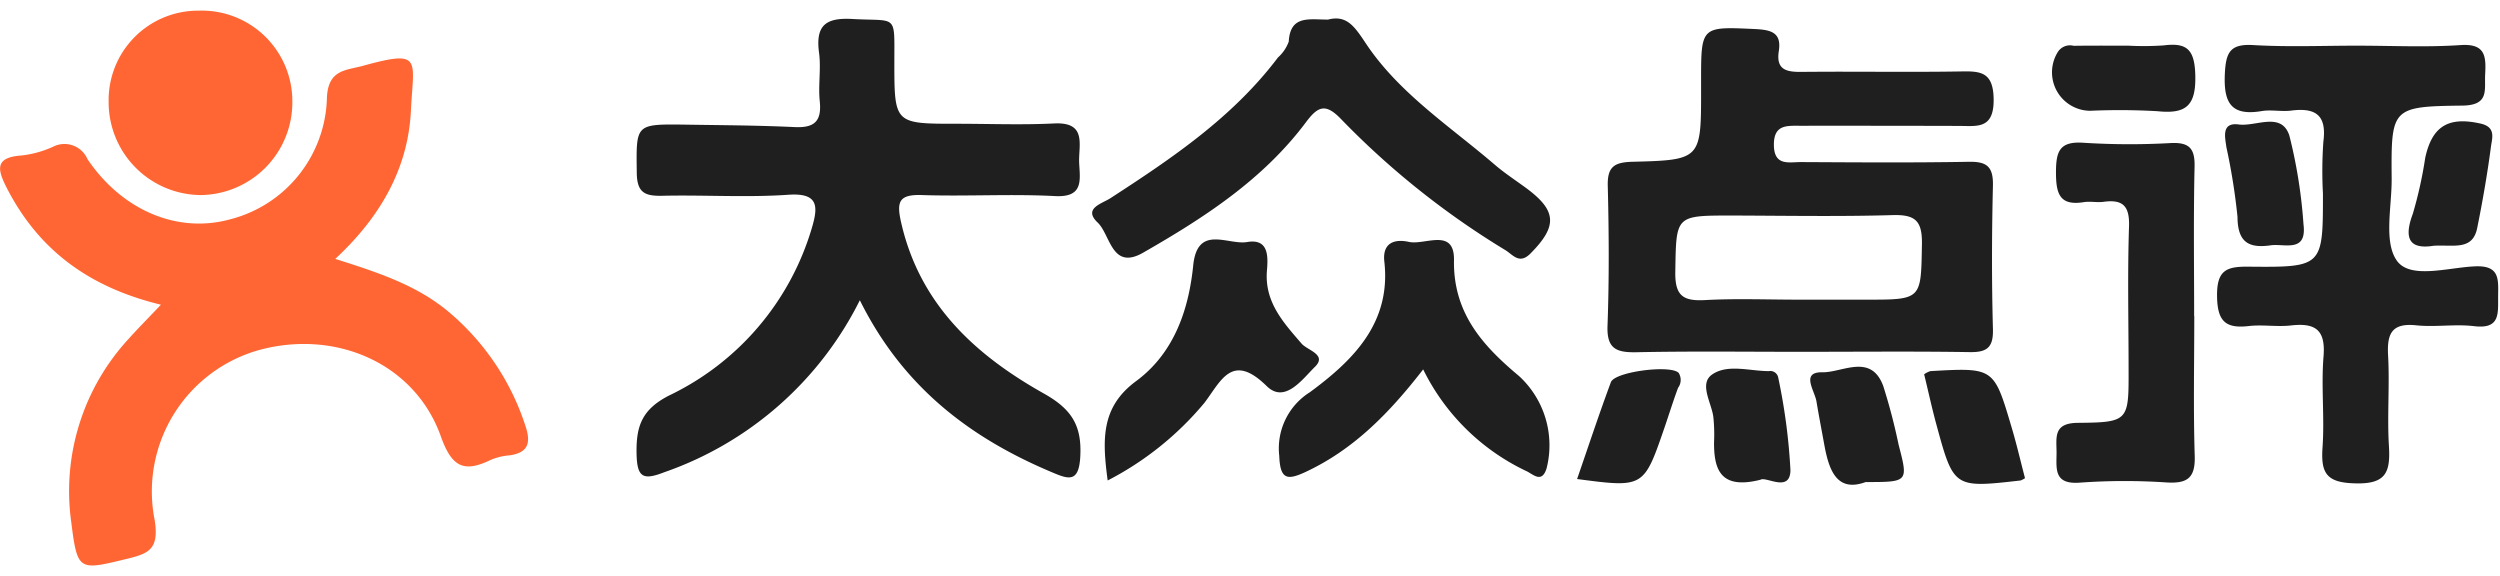 <svg id="组_41" data-name="组 41" xmlns="http://www.w3.org/2000/svg" width="173.529" height="40" viewBox="0 0 173.529 40">
  <defs>
    <style>
      .cls-1 {
        fill: #1f1f1f;
      }

      .cls-1, .cls-2 {
        fill-rule: evenodd;
      }

      .cls-2 {
        fill: #f63;
      }
    </style>
  </defs>
  <path id="形状_16" data-name="形状 16" class="cls-1" d="M933.214,7890.87a23.959,23.959,0,0,1-13.578,11.94c-1.466.57-1.887,0.37-1.92-1.29-0.037-1.89.356-3.06,2.243-4.03a18.777,18.777,0,0,0,9.916-11.61c0.438-1.47.529-2.49-1.647-2.33-2.908.2-5.842,0-8.763,0.07-1.19.02-1.719-.23-1.735-1.6-0.04-3.37-.115-3.38,3.3-3.34,2.545,0.04,5.093.05,7.634,0.17,1.364,0.07,1.916-.37,1.768-1.79-0.117-1.12.1-2.27-.051-3.38-0.258-1.94.516-2.44,2.357-2.33,3.087,0.17,2.872-.39,2.871,2.94,0,4.33-.006,4.33,4.325,4.33,2.247,0,4.5.09,6.742-.02,2.349-.13,1.7,1.53,1.762,2.75,0.058,1.18.317,2.4-1.683,2.29-3.063-.16-6.144.03-9.213-0.07-1.649-.06-1.793.48-1.449,1.96,1.312,5.68,5.193,9.18,9.921,11.83,1.913,1.08,2.621,2.22,2.5,4.38-0.1,1.78-.791,1.57-1.918,1.09C940.914,7900.45,936.223,7896.93,933.214,7890.87Zm65.31,3.58c-3.818,0-7.637-.05-11.453.03-1.381.02-2.017-.27-1.96-1.84,0.117-3.23.1-6.48,0.017-9.71-0.031-1.31.435-1.63,1.678-1.67,4.8-.12,4.8-0.17,4.8-4.96v-0.68c0-3.79,0-3.75,3.817-3.57,1.07,0.06,1.774.26,1.578,1.52-0.2,1.29.5,1.46,1.562,1.45,3.664-.04,7.334.03,11-0.03,1.42-.03,2.33,0,2.35,1.94,0.02,2.1-1.17,1.84-2.43,1.84q-5.5-.015-11.008-0.01c-0.918,0-1.823-.09-1.816,1.32,0.008,1.49,1.028,1.2,1.876,1.2,3.9,0.02,7.788.05,11.678-.02,1.25-.02,1.68.36,1.65,1.66-0.08,3.31-.09,6.63,0,9.94,0.04,1.32-.43,1.64-1.67,1.61C1006.31,7894.41,1002.42,7894.45,998.524,7894.45Zm-0.168-3.62h4.7c3.9,0,3.81,0,3.88-3.88,0.02-1.6-.47-2.03-2.02-1.99-3.73.11-7.468,0.04-11.2,0.03-3.922,0-3.834,0-3.9,3.91-0.027,1.64.525,2.04,2.042,1.96C994.022,7890.74,996.192,7890.83,998.356,7890.83Zm38.774-17.63c2.4,0,4.8.12,7.19-.04,1.72-.12,1.78.77,1.71,2.02-0.06,1.09.31,2.16-1.59,2.18-4.92.06-4.94,0.16-4.9,5.1,0.01,1.95-.57,4.4.38,5.69,0.93,1.26,3.51.46,5.35,0.37,1.8-.1,1.67.9,1.66,2.08s0.16,2.29-1.66,2.07c-1.33-.16-2.7.08-4.03-0.06-1.66-.17-2.03.54-1.95,2.06,0.12,2.1-.07,4.22.06,6.32,0.11,1.81-.19,2.66-2.36,2.59-1.98-.05-2.37-0.71-2.25-2.48,0.15-2.1-.1-4.23.07-6.32,0.16-1.88-.59-2.35-2.26-2.16-0.96.11-1.96-.07-2.92,0.04-1.62.19-2.19-.33-2.21-2.08-0.02-1.83.68-2.06,2.23-2.04,5.12,0.05,5.12-.01,5.12-5.07a28.975,28.975,0,0,1,.03-3.61c0.25-1.88-.58-2.37-2.26-2.15-0.66.08-1.36-.08-2.02,0.03-2.09.35-2.65-.53-2.56-2.56,0.07-1.52.36-2.12,1.99-2.02C1032.34,7873.3,1034.74,7873.2,1037.13,7873.2Zm-71.419-1.81c1.3-.34,1.845.48,2.63,1.66,2.312,3.47,5.846,5.75,8.965,8.43,0.678,0.58,1.434,1.07,2.154,1.6,2.145,1.58,2.186,2.65.3,4.55-0.755.76-1.195,0.11-1.709-.22a57,57,0,0,1-11.383-9.06c-1.121-1.19-1.65-.96-2.5.18-2.984,3.98-7.068,6.62-11.292,9.04-2.184,1.25-2.261-1.24-3.153-2.09-1.04-.99.3-1.31,0.895-1.7,4.27-2.77,8.486-5.61,11.619-9.76a2.744,2.744,0,0,0,.748-1.1C963.089,7871.07,964.39,7871.39,965.711,7871.39Zm60.129,20.58c0,3.23-.07,6.47.03,9.69,0.05,1.52-.48,1.94-1.92,1.86a43.481,43.481,0,0,0-6.04.01c-1.86.15-1.63-.99-1.63-2.12-0.01-1.05-.22-2.02,1.49-2.03,3.52-.03,3.52-0.14,3.51-3.71,0-3.31-.08-6.62.03-9.92,0.05-1.46-.46-1.89-1.78-1.71-0.44.06-.91-0.05-1.35,0.02-1.66.27-1.94-.55-1.94-2.04,0-1.46.22-2.2,1.92-2.08a50.868,50.868,0,0,0,6.05.02c1.27-.06,1.68.36,1.65,1.64-0.08,3.46-.03,6.92-0.03,10.37h0.01Zm-53.524,3.7c-2.426,3.13-4.888,5.59-8.165,7.12-1.271.59-1.763,0.53-1.825-1.12a4.6,4.6,0,0,1,2.133-4.42c2.953-2.18,5.646-4.78,5.161-9.06-0.152-1.35.763-1.58,1.7-1.37,1.112,0.25,3.171-1.02,3.134,1.27-0.061,3.69,2.013,5.95,4.524,8.05a6.522,6.522,0,0,1,1.907,6.39c-0.315,1.03-.875.48-1.341,0.23A15.242,15.242,0,0,1,972.316,7895.67Zm-21.9,7.71c-0.378-2.84-.47-5.09,1.966-6.89,2.595-1.91,3.652-4.87,3.971-8.03,0.29-2.88,2.413-1.4,3.746-1.63,1.471-.25,1.46.95,1.374,1.96-0.187,2.19,1.123,3.61,2.412,5.1,0.407,0.46,1.786.76,0.91,1.61-0.858.84-2.076,2.57-3.339,1.33-2.422-2.38-3.175-.34-4.331,1.17A21.622,21.622,0,0,1,950.417,7903.38Zm70.853-30.18a20.176,20.176,0,0,0,2.46-.02c1.59-.2,2.13.28,2.18,2.04,0.06,2.11-.6,2.74-2.61,2.53a45.821,45.821,0,0,0-4.69-.03,2.669,2.669,0,0,1-2.26-4.05,1,1,0,0,1,1.12-.46C1018.74,7873.19,1020.01,7873.2,1021.27,7873.2Zm-7.18,30.02a1.517,1.517,0,0,1-.3.16c-4.65.53-4.65,0.53-5.86-3.92-0.31-1.14-.56-2.3-0.84-3.45a1.589,1.589,0,0,1,.43-0.22c4.4-.25,4.41-0.25,5.62,3.83C1013.5,7900.82,1013.78,7902.04,1014.09,7903.22Zm-11.06.27c-1.96.72-2.53-.75-2.86-2.53-0.185-1.02-.383-2.04-0.555-3.07-0.127-.76-1.118-2.05.425-2.02,1.38,0.02,3.36-1.34,4.21.95a40.955,40.955,0,0,1,1.07,4.09C1005.99,7903.49,1005.99,7903.49,1003.03,7903.49Zm28.17-16.44c-1.53.23-2.35-.15-2.36-1.97a42.891,42.891,0,0,0-.77-4.83c-0.08-.64-0.39-1.75.86-1.58,1.2,0.16,2.96-.91,3.51.77a34.743,34.743,0,0,1,.98,6.15C1033.67,7887.56,1032.17,7886.95,1031.2,7887.05Zm-35.472,16.28c-2.776.7-3.231-.71-3.221-2.6a11.734,11.734,0,0,0-.054-1.8c-0.152-1-.993-2.28-0.072-2.91,1.076-.74,2.6-0.23,3.932-0.23a0.559,0.559,0,0,1,.652.47,41.24,41.24,0,0,1,.845,6.41C997.786,7904.25,996.124,7903.08,995.728,7903.33Zm46.712-16.24c-1.45.23-2.16-.28-1.43-2.22a29.1,29.1,0,0,0,.86-3.88c0.48-2.23,1.64-2.88,3.85-2.38,1.06,0.24.8,0.99,0.72,1.55-0.25,1.91-.58,3.81-0.96,5.69C1045.16,7887.45,1043.83,7887,1042.44,7887.09ZM983,7903.28c0.784-2.27,1.525-4.51,2.345-6.72,0.275-.74,4.187-1.23,4.71-0.64a0.921,0.921,0,0,1-.047,1.03c-0.337.91-.624,1.83-0.938,2.75C987.629,7903.89,987.628,7903.89,983,7903.28Z" transform="translate(-873.531 -7870.03)"/>
  <path id="形状_16_拷贝" data-name="形状 16 拷贝" class="cls-2" d="M884.7,7891.18c-4.957-1.2-8.443-3.76-10.655-8.02-0.679-1.31-.956-2.21,1.006-2.34a7.226,7.226,0,0,0,2.154-.6,1.739,1.739,0,0,1,2.4.86c2.434,3.59,6.263,5.15,9.838,4.19a8.934,8.934,0,0,0,6.781-8.49c0.1-1.93,1.319-1.86,2.492-2.18,4.173-1.15,3.508-.47,3.338,3.1-0.193,4.05-2.147,7.42-5.252,10.3,3.018,0.96,5.774,1.85,8.04,3.82a17.292,17.292,0,0,1,5.159,7.77c0.4,1.18.2,1.87-1.124,2.05a4.076,4.076,0,0,0-1.3.32c-1.862.9-2.691,0.48-3.45-1.65-1.784-5-7.184-7.41-12.515-6.01a10.192,10.192,0,0,0-7.351,11.8c0.341,2.07-.418,2.36-1.962,2.73-3.3.8-3.395,0.86-3.825-2.58a15.578,15.578,0,0,1,3.976-12.69C883.1,7892.83,883.785,7892.15,884.7,7891.18Zm2.765-7.61a6.446,6.446,0,0,1-6.393-6.49,6.209,6.209,0,0,1,6.245-6.31,6.288,6.288,0,0,1,6.506,6.31A6.436,6.436,0,0,1,887.469,7883.57Z" transform="translate(-873.531 -7870.03)"/>
</svg>
